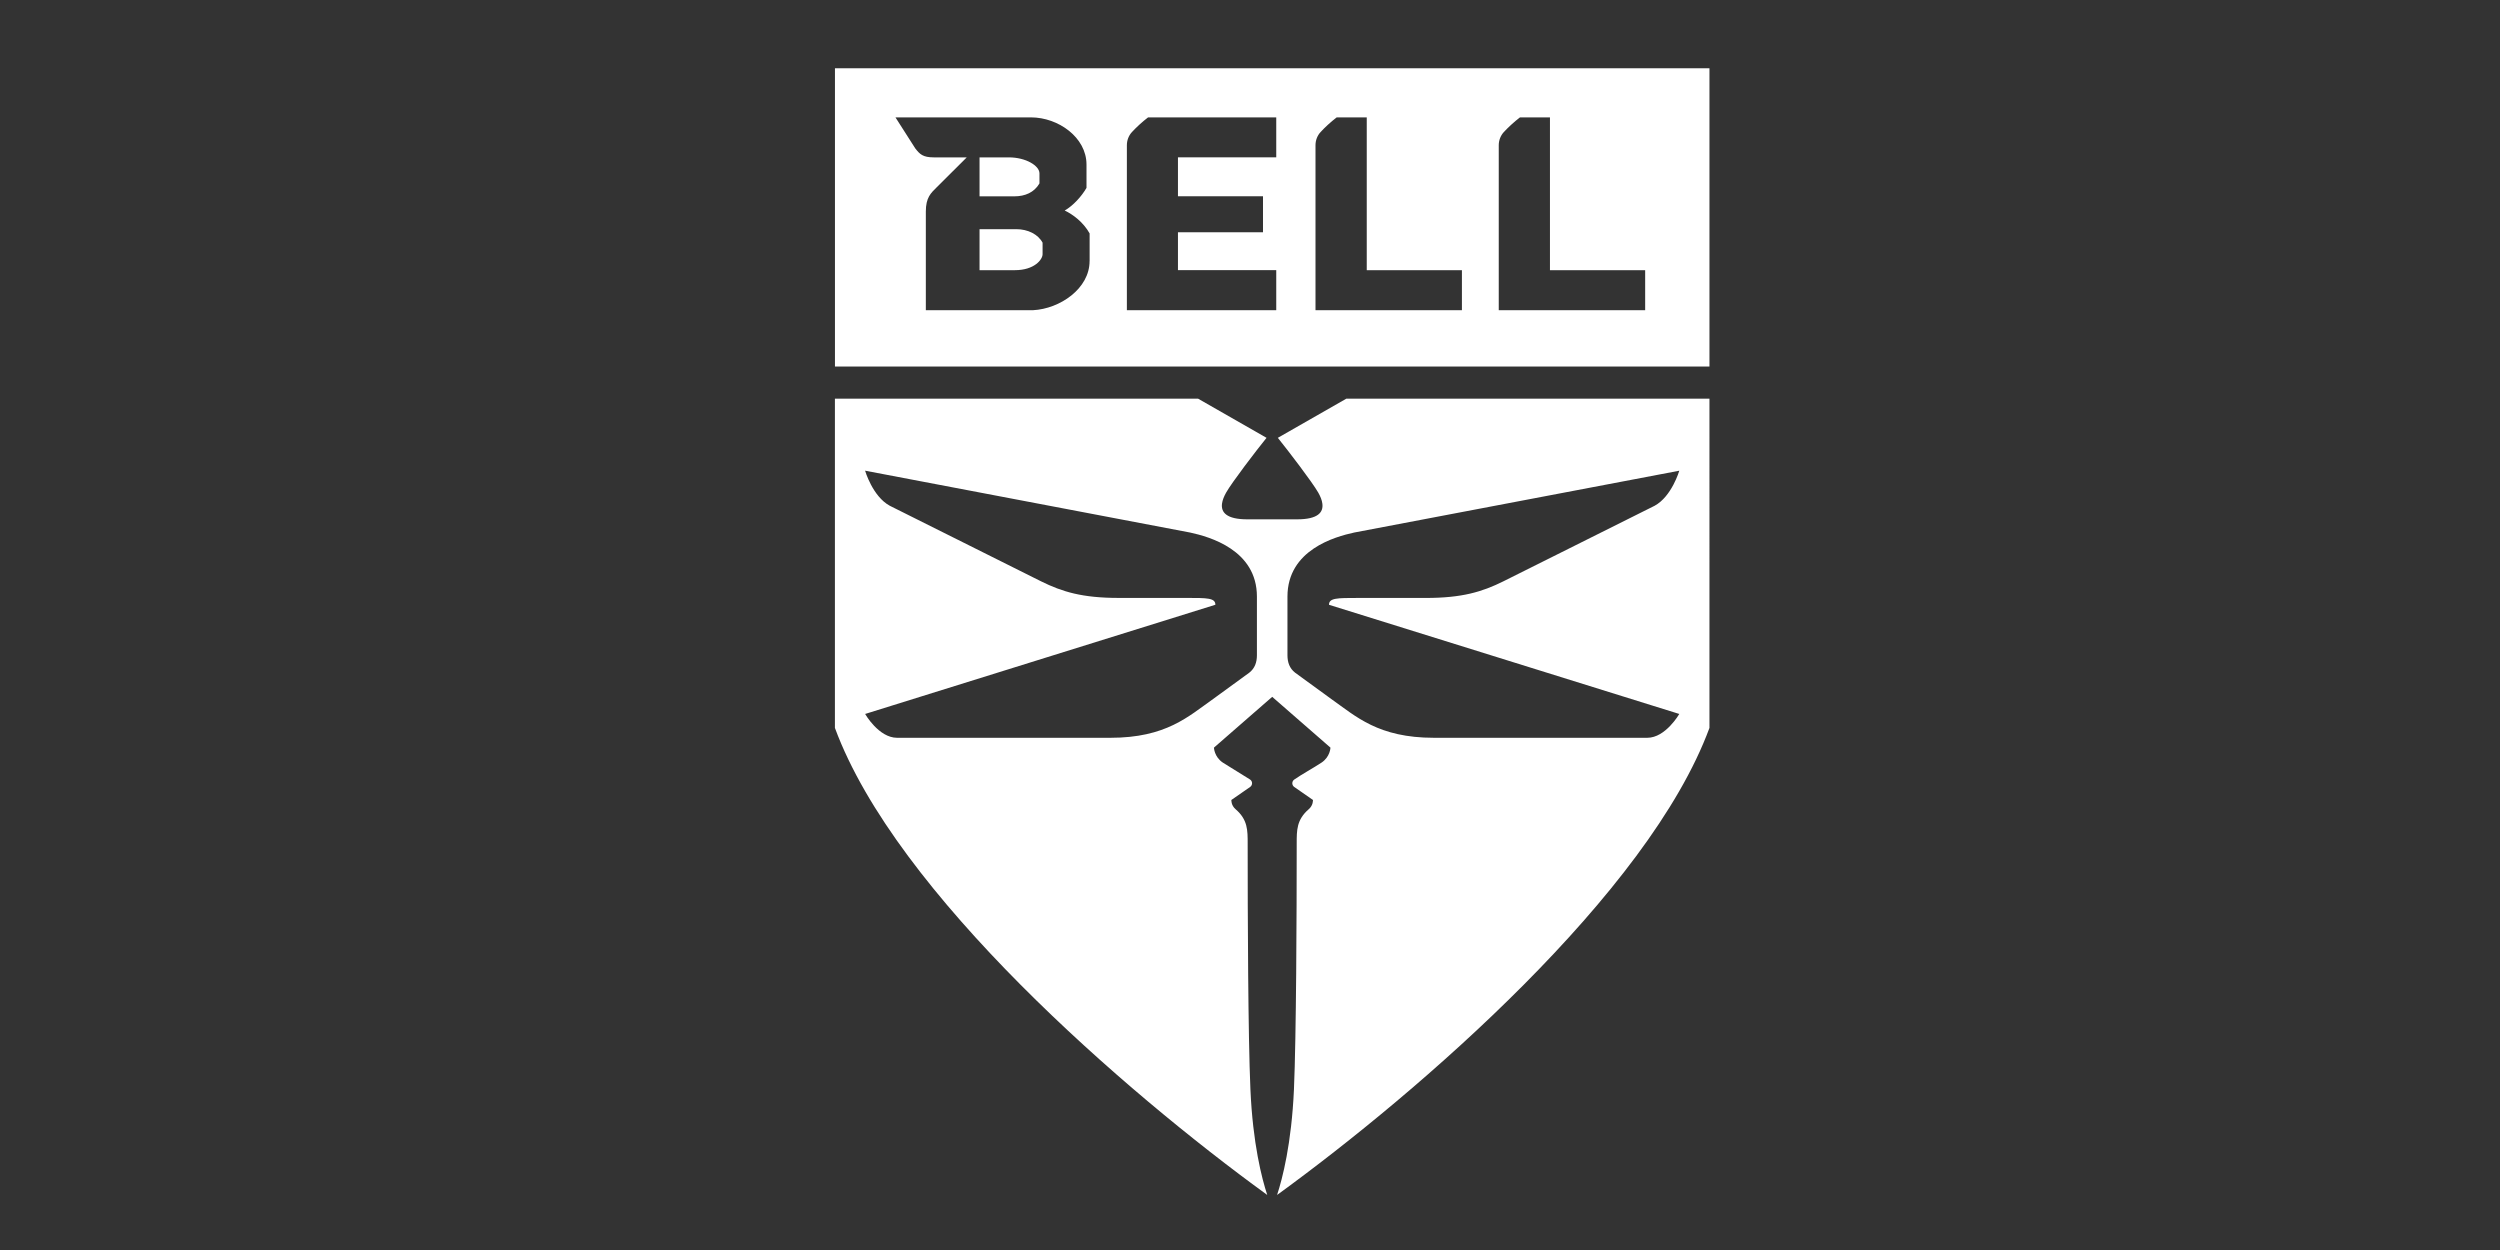 <svg xmlns="http://www.w3.org/2000/svg" xmlns:xlink="http://www.w3.org/1999/xlink" x="0px" y="0px" viewBox="0 0 600 300" style="enable-background:new 0 0 600 300;" xml:space="preserve"><rect x="0" y="0" width="600" height="300" fill="#333333" stroke="none"/><style type="text/css">	.st0{display:none;}	.st1{display:inline;}	.st2{display:inline;fill:#FFFFFF;}	.st3{fill:#FFFFFF;}	.st4{display:inline;fill:#005085;}</style><g id="Background" class="st0">	<rect class="st1" width="600" height="300"></rect></g><g id="Synchrony" class="st0">	<path class="st2" d="M200.25,176.84h-10.36v-53.69h10.36V176.84z M184.98,149.98h-10.36v26.86h10.36V149.98z M215.47,123.15h-10.36  v26.86h10.36V123.15z"></path>	<g class="st1">		<path class="st3" d="M290.79,147.39v14.44h-3.33v-14.48c0-4.42-1.8-6.44-5.65-6.44c-4.6,0-7,3.4-7,6.73v14.18h-3.33v-23.72h3.33   v2.58c1.65-1.65,4.12-2.92,7.18-2.92C287.68,137.78,290.79,141.18,290.79,147.39 M330.15,137.78c-3.11,0-5.58,1.27-7.18,2.92   v-13.06h-3.33v34.2h3.33v-14.18c0-3.33,2.39-6.73,7-6.73c3.85,0,5.65,2.06,5.65,6.44v14.48h3.33v-14.44   C338.9,141.18,335.8,137.78,330.15,137.78 M379.54,149.79v0.34c0,6.88-4.9,12.08-11.41,12.08c-6.36,0-11.37-5.28-11.37-12.01   v-0.34c0-6.85,4.9-12.01,11.45-12.01C374.79,137.82,379.54,142.87,379.54,149.79 M376.17,150.13v-0.34c0-5.24-3.25-8.87-7.93-8.87   c-4.68,0-8.08,3.74-8.08,8.9v0.34c0,5.13,3.37,8.87,8.04,8.87C372.91,159.03,376.17,155.36,376.17,150.13 M393.79,137.78   c-3.11,0-5.57,1.27-7.18,2.92v-2.58h-3.33v23.76h3.33v-14.22c0-3.33,2.39-6.73,7-6.73c3.85,0,5.65,2.06,5.65,6.44v14.48h3.33   v-14.44C402.58,141.18,399.48,137.78,393.79,137.78 M305.46,159.03c-4.64,0-8.04-3.74-8.04-8.87v-0.34c0-5.16,3.4-8.9,8.08-8.9   c3.26,0,5.8,1.76,7.07,4.56h3.55c-1.53-4.64-5.54-7.67-10.66-7.67c-6.51,0-11.45,5.16-11.45,12.01v0.34   c0,6.73,4.98,12.01,11.37,12.01c5.5,0,9.88-3.74,11.07-9.09h-3.4C312.04,156.71,309.2,159.03,305.46,159.03 M354.28,137.78   c-3.11,0-5.58,1.27-7.18,2.92v-2.58h-3.33v23.76h3.33v-14.22c0-3.33,2.39-6.73,7-6.73c0.9,0,1.65,0.11,2.32,0.34v-3.29   C355.74,137.82,355.03,137.78,354.28,137.78 M237.4,148.1c-5.28-0.86-6.21-1.83-6.21-3.74c0-2.06,2.13-3.44,5.24-3.44   c3.22,0,5.05,1.16,5.58,3.7l0.04,0.15h3.48l-0.07-0.45c-0.71-4.19-3.89-6.47-8.94-6.47c-5.01,0-8.68,2.77-8.68,6.55   c0,4.98,4.23,6.1,8.9,6.88c4.41,0.75,5.76,1.38,5.76,4c0,2.39-2.17,3.89-5.54,3.89c-4.6,0-6.02-2.43-6.4-4.56H227   c0.41,4.75,4.23,7.67,9.91,7.67c5.31,0,9.05-2.92,9.05-7.11C245.93,149.98,241.89,148.89,237.4,148.1 M422.6,138.12l-7.22,19.53   L407,138.12h-3.44l10.03,23.65l-3.14,9.28h3.48l12.08-32.92H422.6z M265.27,138.12l-7.22,19.53l-8.38-19.53h-3.44l10.03,23.65   l-3.14,9.28h3.48l12.09-32.92H265.27z"></path>	</g></g><g id="Textron" class="st0">	<path class="st4" d="M155.23,168.36v-19.98h-26.9v-11.05h26.9v-20.06h-26.22v-11.05h26.22V86.24h-53.12v82.12H155.23z   M184.23,126.96l-29,41.4h27.65l15.18-21.41l15.86,21.41h28.33l-29.68-42.08l28.33-40.05h-26.97l-15.17,20.66l-14.5-20.66h-29  L184.23,126.96z M314,168.36h25.55v-61.46h4.88c9.15,0,13.04,4.04,11.65,12.1c-1.36,8.08-5.96,11.4-13.75,9.99l27.65,39.37h26.9  l-25.55-37.27c10.1-7.35,13.09-16.68,8.94-27.95c-4.11-11.25-12.86-16.9-26.22-16.9H314V168.36z M508,168.36v-42.08l29.67,42.08  h21.41V86.23h-26.9v35.84l-24.87-35.84h-23.45v82.12H508z M28.93,86.23v19.99h21.41v62.14h26.9v-62.14h24.87L88.28,86.23H28.93z   M240.14,86.23v19.99h21.41v62.14h26.97v-62.14H314l-14.43-19.99H240.14z M433.46,147.62c5.5,0,10.22-1.95,14.13-5.86  c3.89-3.89,5.86-8.6,5.86-14.13c0-5.5-1.97-10.22-5.86-14.13c-3.91-3.89-8.62-5.86-14.13-5.86c-5.52,0-10.25,1.97-14.2,5.86  c-3.91,3.91-5.86,8.62-5.86,14.13c0,5.52,1.95,10.24,5.86,14.13C423.21,145.67,427.94,147.62,433.46,147.62z M389.96,127.64  c0-11.96,4.25-22.2,12.77-30.73c8.51-8.51,18.75-12.77,30.73-12.77c11.96,0,22.2,4.27,30.73,12.77  c8.51,8.53,12.77,18.77,12.77,30.73c0,11.98-4.27,22.22-12.77,30.73c-8.53,8.53-18.77,12.77-30.73,12.77  c-11.98,0-22.22-4.25-30.73-12.77C394.2,149.86,389.96,139.62,389.96,127.64z"></path></g><g id="Bell_Helicopters">	<g>		<path class="st3" d="M323.12,95.68l-16.44,9.4c2.49,3.09,8.27,10.63,9.71,13.16c0.49,0.87,0.88,1.78,0.98,2.65   c0.26,2.04-1.01,3.75-6.08,3.75h-11.93c-5.07,0-6.34-1.72-6.08-3.75c0.11-0.86,0.49-1.78,0.98-2.65   c1.43-2.53,7.22-10.08,9.71-13.16l-16.43-9.4h-87.16l0,79.02c14.64,39.7,69.53,87.24,103.76,112.09   c-1.28-3.9-3.47-12.27-4.04-25.35c-0.56-12.65-0.66-41.72-0.66-58.98c0-3.2,0.03-5.73-2.91-8.26c-1.1-0.95-1-2.21-1-2.21l4.5-3.12   c0.62-0.43,0.62-1.34,0.01-1.77l-6.55-4.07c-2.09-1.39-2.14-3.6-2.14-3.6l13.98-12.19l13.98,12.19c0,0-0.05,2.21-2.15,3.6   c-1.84,1.22-4.88,2.89-6.55,4.07c-0.61,0.44-0.6,1.35,0.01,1.77l4.49,3.12c0,0,0.1,1.26-1,2.21c-2.93,2.53-2.9,5.05-2.9,8.26   c0,17.26-0.11,46.33-0.66,58.98c-0.58,13.08-2.77,21.45-4.05,25.35c34.23-24.85,89.12-72.39,103.77-112.09V95.68H323.12z    M301.66,157.26c0,1.69-0.5,3.14-1.83,4.18l-8.68,6.32c-5.95,4.19-11.27,9.31-24.66,9.31H215.3c-4.41,0-7.67-5.72-7.67-5.72   l84.06-26.21c0-1.64-1.93-1.64-6.95-1.64h-16.28c-8.7,0-13.51-1.46-18.6-3.98l-36.31-18.14c-4.13-2.23-5.93-8.42-5.93-8.42   l78.02,14.85c4.59,1,16.02,4.15,16.02,15.37V157.26z M403.03,171.35c0,0-3.28,5.72-7.68,5.72h-51.19   c-13.38,0-18.71-5.12-24.66-9.31l-8.68-6.32c-1.33-1.04-1.83-2.49-1.83-4.18v-14.08c0-11.22,11.43-14.37,16.02-15.37l78.02-14.84   c0,0-1.8,6.19-5.93,8.42l-36.31,18.14c-5.08,2.52-9.89,3.98-18.6,3.98h-16.28c-5.02,0-6.95,0-6.95,1.64L403.03,171.35z"></path>		<g>			<path class="st3" d="M243.89,55h-8.8v9.84h8.51c4.63,0,6.62-2.54,6.62-3.83v-2.77C249.11,56.2,246.67,55,243.89,55z"></path>			<path class="st3" d="M249.47,44.02V41.6c0-1.81-3.24-3.83-7.35-3.83h-7.03v9.35h8.39C245.98,47.12,248.21,46.2,249.47,44.02z"></path>			<path class="st3" d="M200.39,16.38v71.58h209.88V16.38H200.39z M261.5,62.66c0,6.58-7.08,11.46-13.6,11.79H222.2V50.78    c0-3.37,1.18-4.42,2.68-5.9l7.14-7.11h-7.9c-2.61,0-3.37-0.75-4.46-2.16l-4.75-7.44h32.51c6.56,0,13.34,4.8,13.34,11.32v5.6    c-1.12,1.96-3.21,4.3-5.23,5.43c2.02,0.98,4.45,2.79,5.98,5.5V62.66z M306.3,37.76h-23.59v9.35h20.41v8.63h-20.41v9.09h23.59    v9.62h-35.85V34.85c0-1.17,0.43-2.31,1.23-3.17c1-1.08,2.39-2.39,3.86-3.51h30.76V37.76z M350.86,74.45h-35.14V34.85    c0-1.17,0.43-2.31,1.23-3.17c1-1.08,2.39-2.39,3.86-3.51h7.21v36.67h22.84V74.45z M394.84,74.45H359.7V34.85    c0-1.17,0.44-2.31,1.23-3.17c1.01-1.08,2.4-2.39,3.86-3.51h7.2v36.67h22.85V74.45z"></path>		</g>	</g></g></svg>